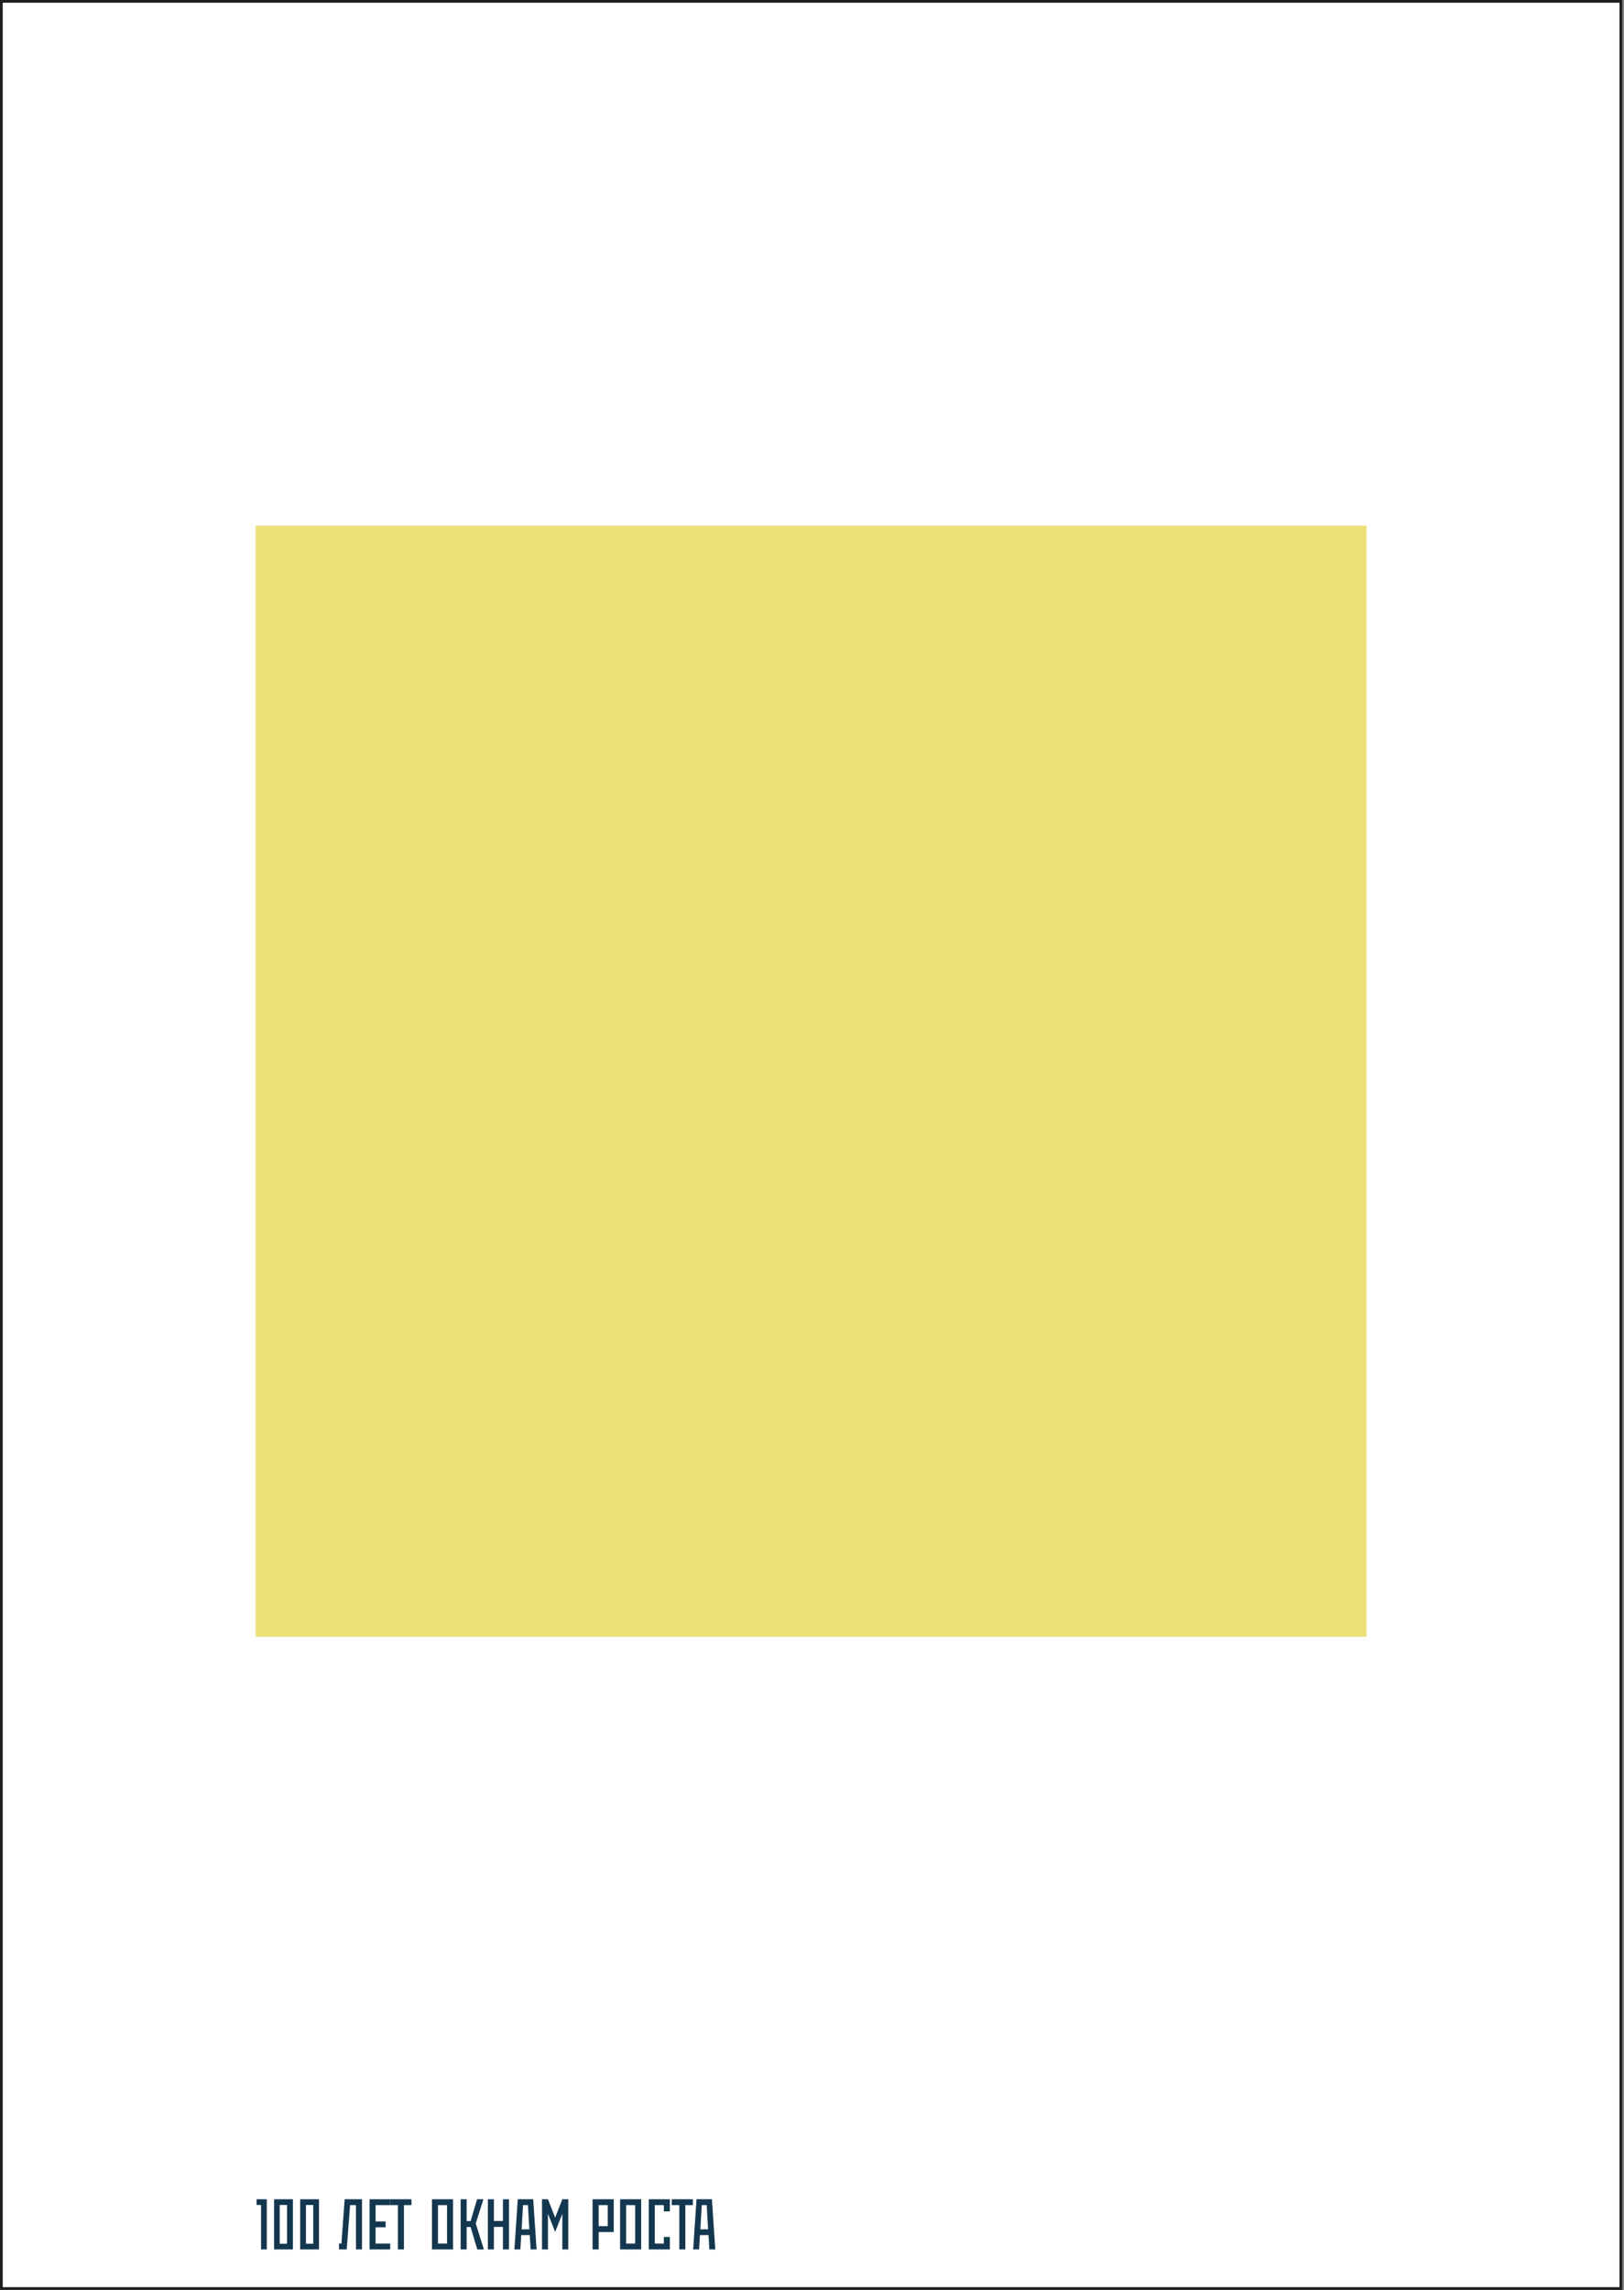 <?xml version="1.0" encoding="UTF-8"?> <svg xmlns="http://www.w3.org/2000/svg" width="598" height="843" viewBox="0 0 598 843" fill="none"><rect x="0" y="0" width="598" height="843" fill="#808080" stroke="none"/> <g clip-path="url(#clip0_30_28134)"> <path d="M596.84 0.5H0.5V842.39H596.84V0.5Z" fill="white" stroke="#1D1D1B" stroke-miterlimit="10"></path> <path d="M503.17 193.46H94.12V602.51H503.17V193.46Z" fill="#EDE079"></path> <path d="M98.24 828H96.12V811.65H94.49V809.54H98.24V828Z" fill="#143750"></path> <path d="M107.851 809.54V828H100.931V809.54H107.851ZM103.001 825.91H105.691V811.65H103.001V825.91Z" fill="#143750"></path> <path d="M117.46 809.54V828H110.54V809.54H117.46ZM112.65 825.91H115.34V811.65H112.65V825.91Z" fill="#143750"></path> <path d="M133.3 809.54V828H131.08V811.7H128.91L127.67 828H124.82V825.83H125.72L126.91 809.52L133.3 809.54Z" fill="#143750"></path> <path d="M143.7 809.54V811.7H138.31V817.7H142V819.86H138.3V825.86H143.69V828H136.08V809.54H143.7Z" fill="#143750"></path> <path d="M151.51 809.54V811.7H148.74V828H146.52V811.7H143.75V809.54H151.51Z" fill="#143750"></path> <path d="M166.821 809.54V828H159.061V809.54H166.821ZM161.281 825.85H164.611V811.7H161.281V825.85Z" fill="#143750"></path> <path d="M171.84 828H169.62V809.54H171.84V817.59H173.29L175.67 809.54H178L175.18 818.46L178.18 828.02H175.75L173.29 819.75H171.84V828Z" fill="#143750"></path> <path d="M181.87 809.54V817.54H185.2V809.54H187.42V828H185.2V819.71H181.87V828H179.65V809.54H181.87Z" fill="#143750"></path> <path d="M196.34 809.54L197.58 828H195.39L195.07 822.74H191.93L191.61 828H189.42L190.66 809.52L196.34 809.54ZM194.91 820.6L194.41 811.7H192.59L192.09 820.6H194.91Z" fill="#143750"></path> <path d="M201.78 809.54L204.42 816.3L207.06 809.54H209.25V828H207.06V814.9L204.42 821.56L201.78 814.9V828H199.58V809.54H201.78Z" fill="#143750"></path> <path d="M226 809.54V821.6H220.45V828H218.2V809.54H226ZM220.45 819.44H223.78V811.7H220.45V819.44Z" fill="#143750"></path> <path d="M236.1 809.54V828H228.33V809.54H236.1ZM230.55 825.85H233.88V811.7H230.55V825.85Z" fill="#143750"></path> <path d="M246.661 809.54V814H244.441V811.7H241.111V825.85H244.441V823.42H246.661V828H238.891V809.54H246.661Z" fill="#143750"></path> <path d="M255.13 809.54V811.7H252.36V828H250.14V811.7H247.37V809.54H255.13Z" fill="#143750"></path> <path d="M262.15 809.54L263.39 828H261.2L260.89 822.74H257.74L257.43 828H255.24L256.48 809.52L262.15 809.54ZM260.73 820.6L260.23 811.7H258.4L257.9 820.6H260.73Z" fill="#143750"></path> </g> <defs> <clipPath id="clip0_30_28134"> <rect width="597.34" height="842.89" fill="white"></rect> </clipPath> </defs> </svg> 